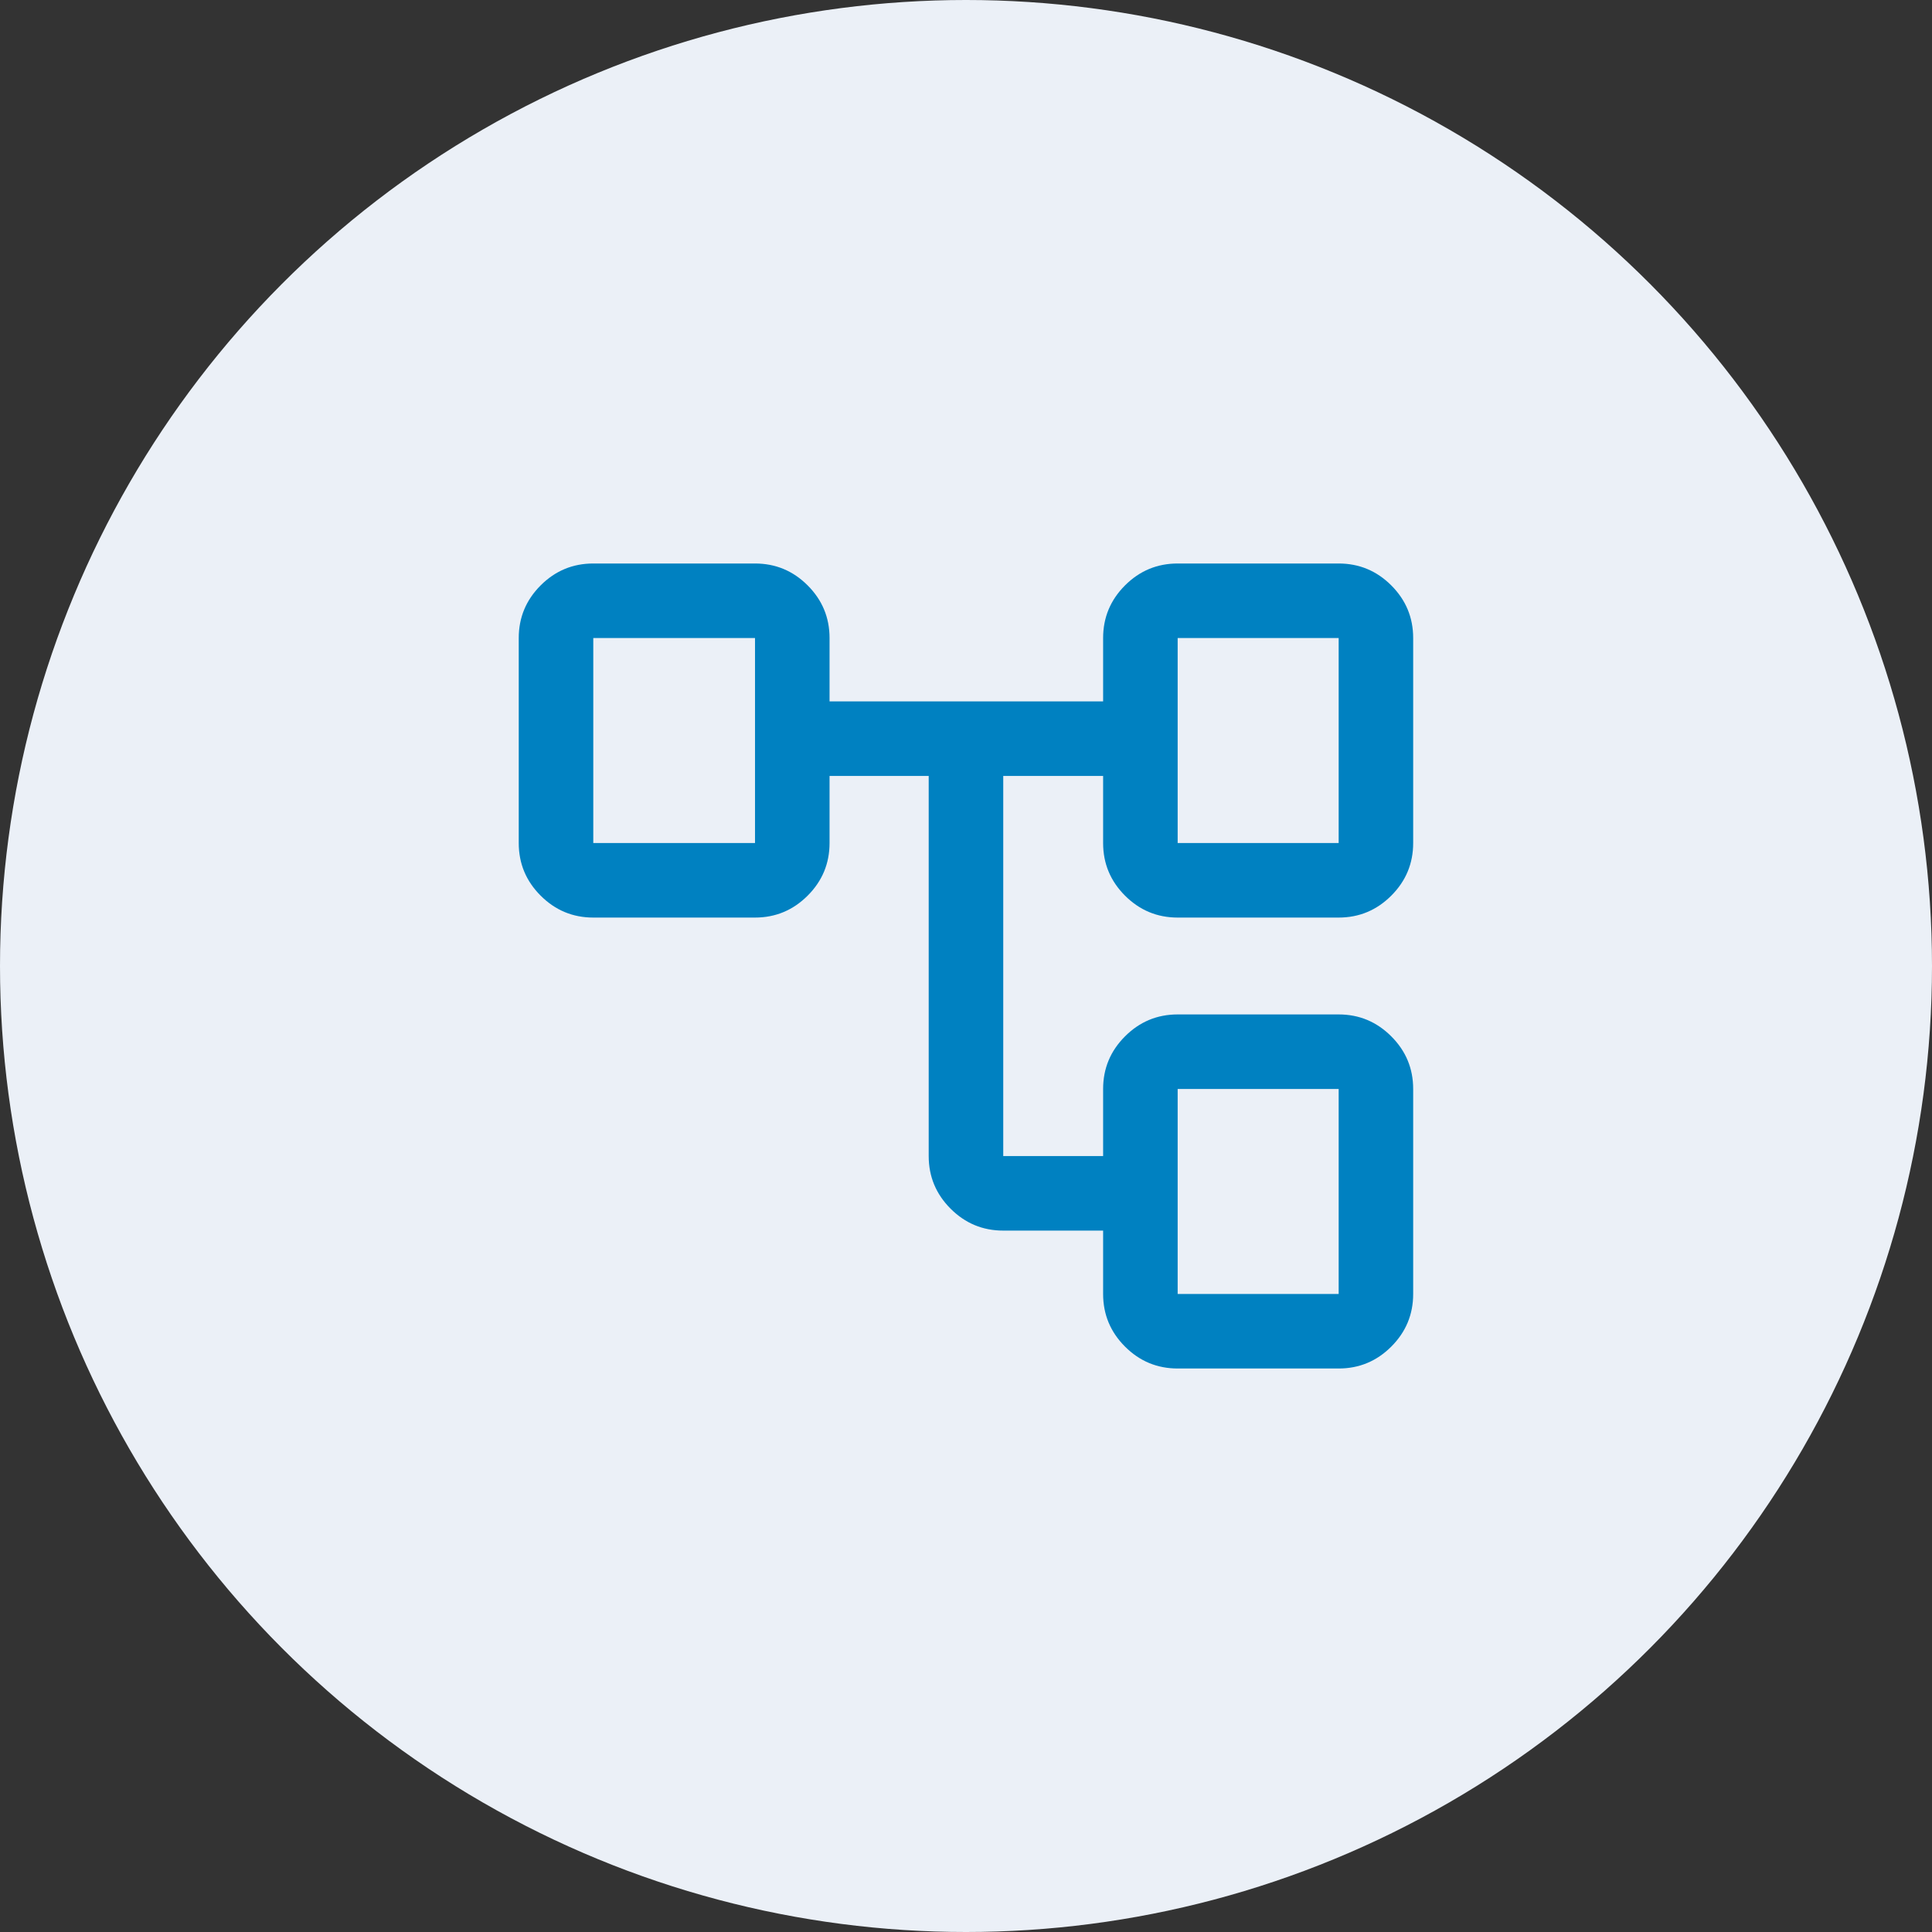 <svg width="72" height="72" viewBox="0 0 72 72" fill="none" xmlns="http://www.w3.org/2000/svg">
<rect x="0" y="0" width="72" height="72" fill="#333333" stroke="none"/>
<circle cx="36" cy="36" r="36" fill="#EBF0F7"/>
<path d="M41.11 48.222V45.861H37.388C36.624 45.861 35.97 45.589 35.426 45.045C34.882 44.501 34.61 43.847 34.61 43.083V28.917H30.915V31.417C30.915 32.181 30.643 32.834 30.099 33.378C29.555 33.922 28.901 34.195 28.137 34.195H22.11C21.346 34.195 20.692 33.922 20.148 33.378C19.604 32.834 19.332 32.181 19.332 31.417V23.778C19.332 23.014 19.604 22.36 20.148 21.816C20.692 21.272 21.346 21 22.11 21H28.137C28.901 21 29.555 21.272 30.099 21.816C30.643 22.36 30.915 23.014 30.915 23.778V26.139H41.11V23.778C41.11 23.014 41.382 22.36 41.926 21.816C42.47 21.272 43.124 21 43.888 21H49.888C50.651 21 51.305 21.272 51.849 21.816C52.393 22.36 52.665 23.014 52.665 23.778V31.417C52.665 32.181 52.393 32.834 51.849 33.378C51.305 33.922 50.651 34.195 49.888 34.195H43.888C43.124 34.195 42.47 33.922 41.926 33.378C41.382 32.834 41.11 32.181 41.11 31.417V28.917H37.388V43.083H41.11V40.583C41.11 39.819 41.382 39.166 41.926 38.622C42.47 38.078 43.124 37.805 43.888 37.805H49.888C50.651 37.805 51.305 38.078 51.849 38.622C52.393 39.166 52.665 39.819 52.665 40.583V48.222C52.665 48.986 52.393 49.64 51.849 50.184C51.305 50.728 50.651 51 49.888 51H43.888C43.124 51 42.47 50.728 41.926 50.184C41.382 49.64 41.11 48.986 41.11 48.222ZM43.888 31.417H49.888V23.778H43.888V31.417ZM43.888 48.222H49.888V40.583H43.888V48.222ZM22.11 31.417H28.137V23.778H22.11V31.417Z" fill="#0081C1"/>
</svg>
